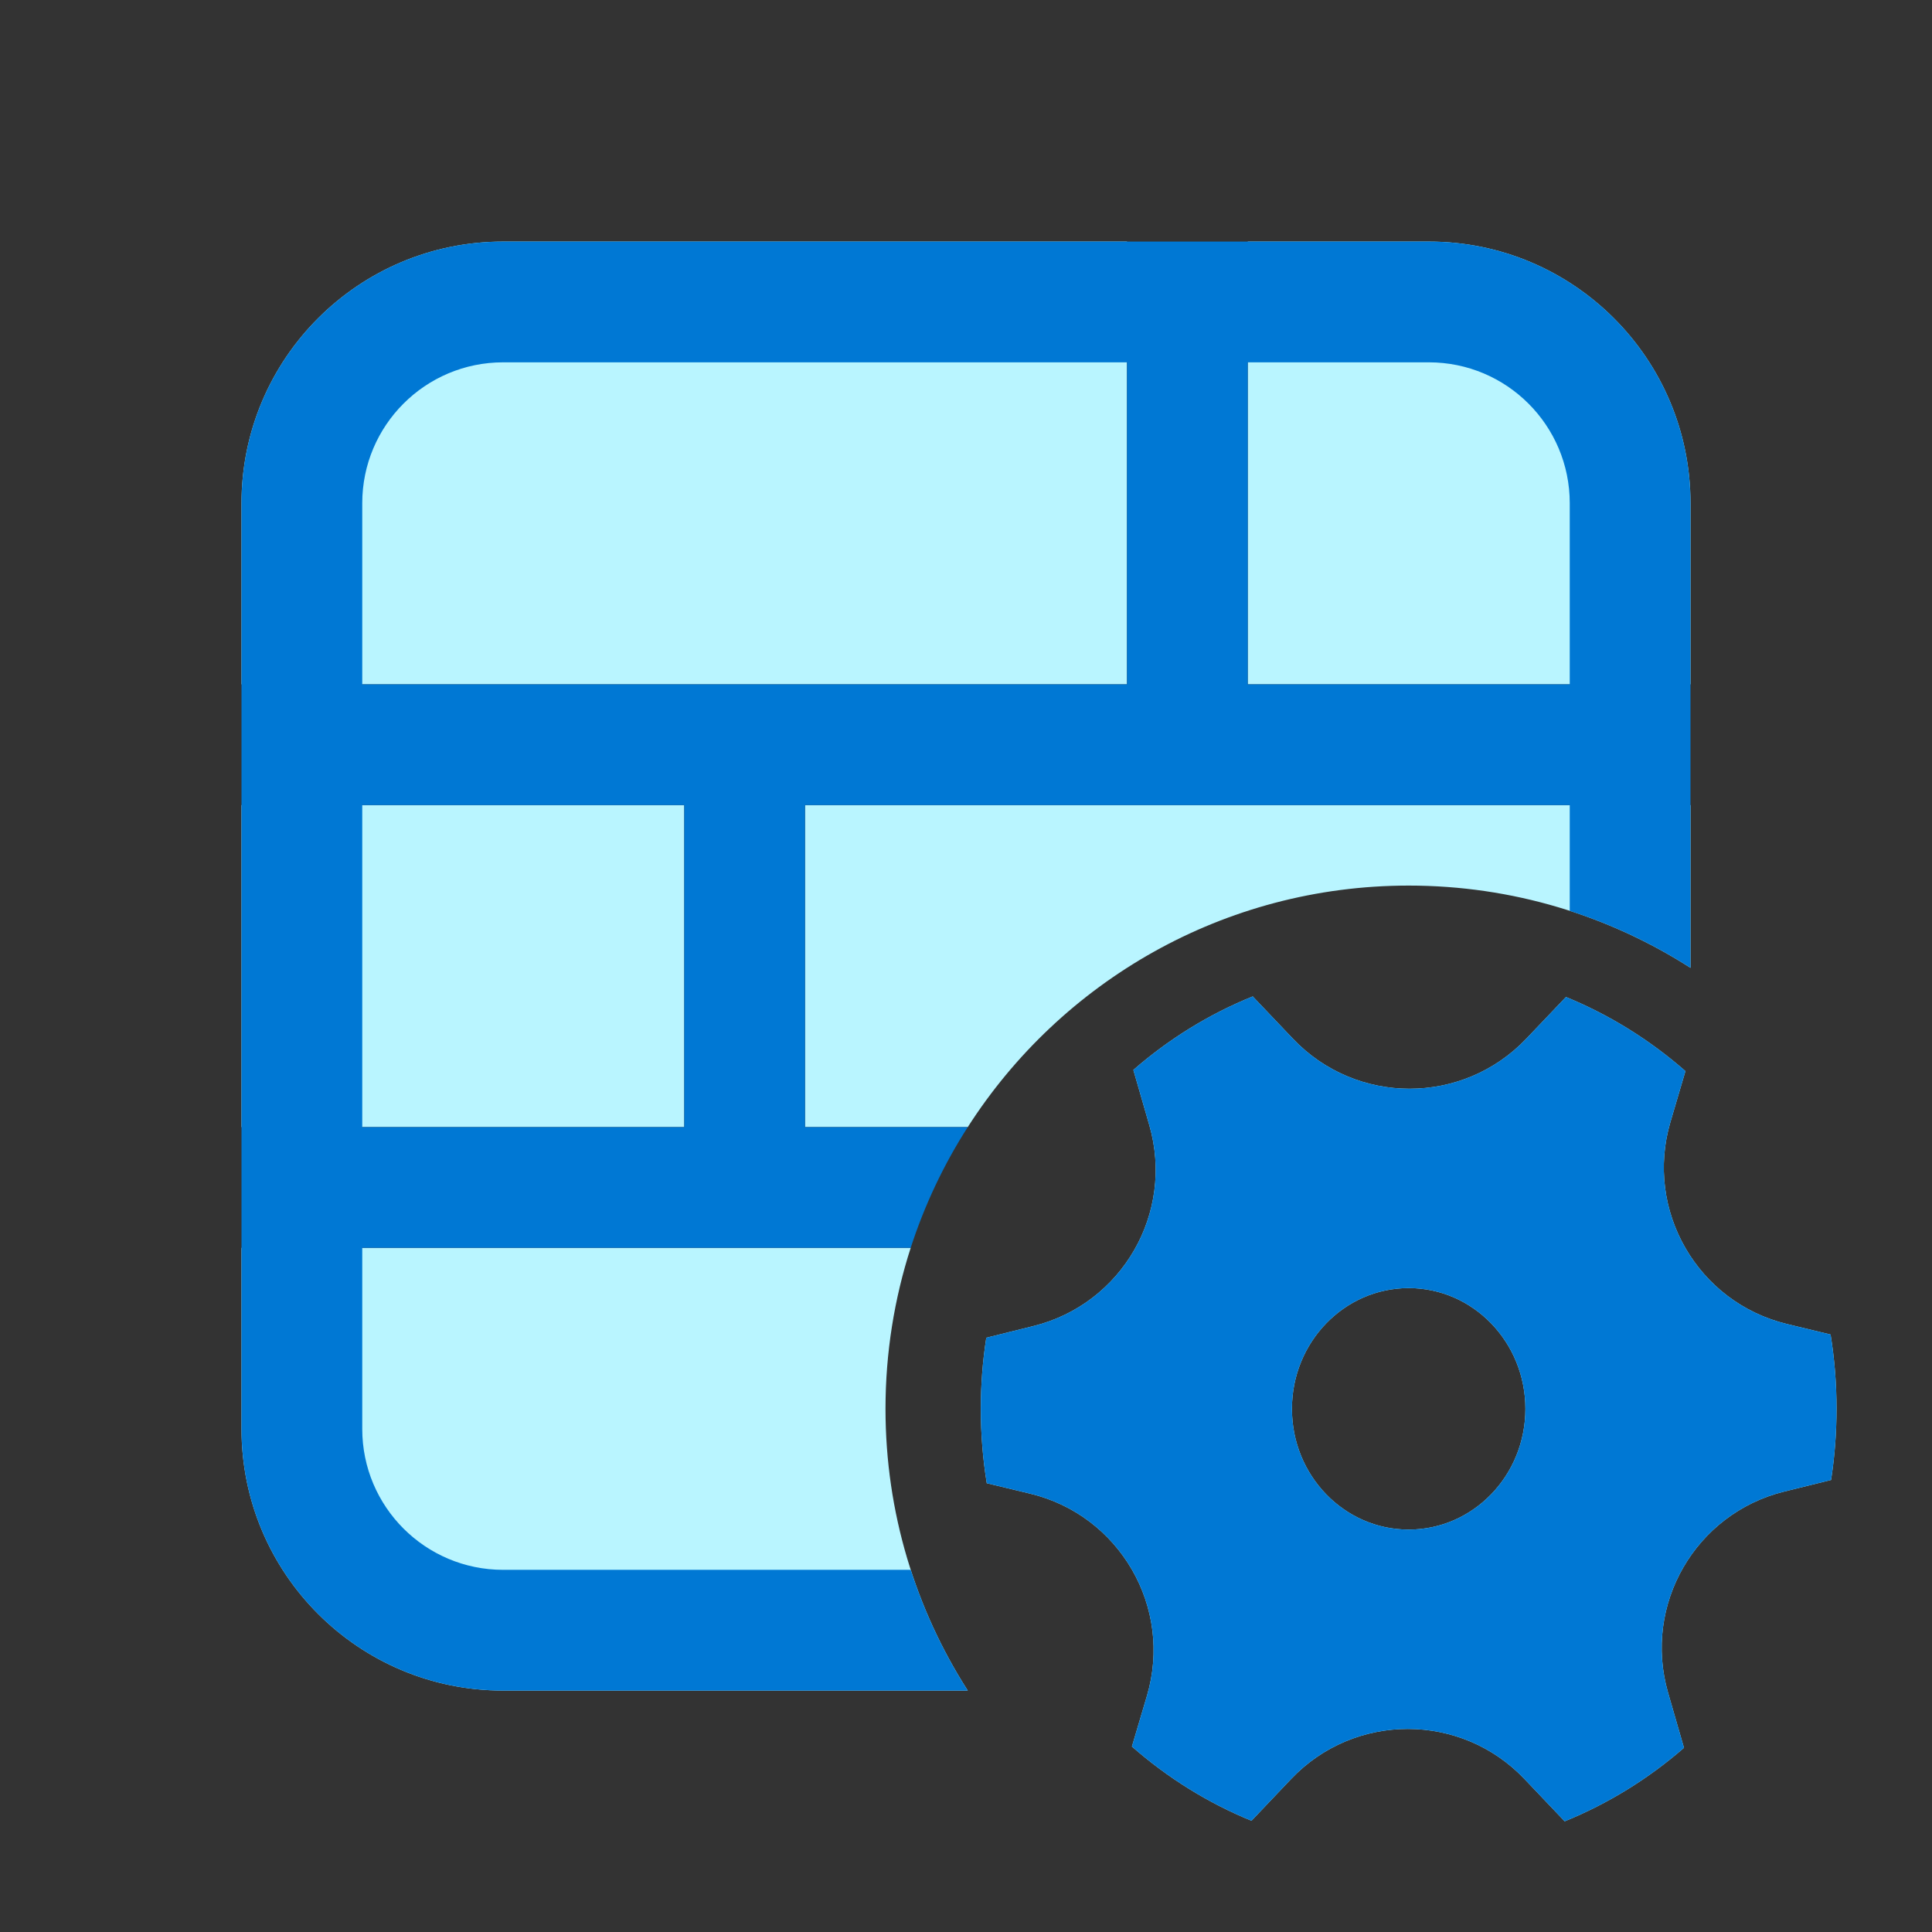 <svg width="24" height="24" viewBox="0 0 24 24" fill="none" xmlns="http://www.w3.org/2000/svg">
<rect x="0" y="0" width="24" height="24" fill="#333333" stroke="none"/>
<g clip-path="url(#clip0_236_18929)">
<path d="M14 3.001H6.25C4.455 3.001 3 4.456 3 6.251V8.501H14V3.001ZM15.5 8.501H21V6.251C21 4.456 19.545 3.001 17.75 3.001H15.5V8.501ZM10 10.001V14.001H12.022C13.177 12.197 15.199 11.001 17.5 11.001C18.789 11.001 19.99 11.376 21 12.023V10.001H10ZM3 15.501H11.313C11.11 16.131 11 16.803 11 17.501C11 18.79 11.375 19.991 12.022 21.001H6.25C4.455 21.001 3 19.546 3 17.751V15.501ZM8.5 10.001H3V14.001H8.5V10.001ZM14.277 13.977C14.592 15.067 13.938 16.201 12.836 16.473L12.252 16.618C12.207 16.905 12.184 17.201 12.184 17.501C12.184 17.816 12.209 18.125 12.258 18.425L12.798 18.555C13.91 18.823 14.572 19.968 14.248 21.065L14.061 21.696C14.501 22.082 15.001 22.395 15.546 22.618L16.039 22.099C16.827 21.27 18.15 21.27 18.938 22.1L19.437 22.625C19.98 22.404 20.48 22.094 20.919 21.712L20.721 21.026C20.407 19.935 21.061 18.802 22.163 18.529L22.746 18.385C22.791 18.097 22.814 17.802 22.814 17.501C22.814 17.186 22.789 16.878 22.74 16.578L22.201 16.448C21.088 16.18 20.427 15.035 20.751 13.937L20.937 13.306C20.498 12.921 19.997 12.608 19.453 12.385L18.96 12.903C18.171 13.732 16.849 13.732 16.061 12.903L15.562 12.378C15.018 12.598 14.518 12.908 14.079 13.291L14.277 13.977ZM17.499 19.001C16.698 19.001 16.049 18.33 16.049 17.501C16.049 16.673 16.698 16.001 17.499 16.001C18.3 16.001 18.949 16.673 18.949 17.501C18.949 18.33 18.3 19.001 17.499 19.001Z" fill="#B9F5FF"/>
<path d="M6.25 3.001C4.455 3.001 3 4.456 3 6.251V17.751C3 19.546 4.455 21.001 6.25 21.001H12.022C11.725 20.538 11.486 20.034 11.313 19.501H6.25C5.284 19.501 4.5 18.718 4.5 17.751V15.501H11.313C11.486 14.967 11.725 14.464 12.022 14.001H10V10.001H19.5V11.315C20.034 11.487 20.537 11.726 21 12.023V6.251C21 4.456 19.545 3.001 17.75 3.001H6.25ZM4.5 6.251C4.5 5.284 5.284 4.501 6.25 4.501H14V8.501H4.5V6.251ZM4.5 10.001H8.5V14.001H4.5V10.001ZM19.5 8.501H15.5V4.501H17.75C18.716 4.501 19.5 5.284 19.5 6.251V8.501ZM14.277 13.977C14.592 15.067 13.938 16.201 12.836 16.473L12.252 16.618C12.207 16.905 12.184 17.201 12.184 17.501C12.184 17.816 12.209 18.125 12.258 18.425L12.798 18.555C13.91 18.823 14.572 19.968 14.248 21.065L14.061 21.696C14.501 22.082 15.001 22.395 15.546 22.618L16.039 22.099C16.827 21.27 18.15 21.27 18.938 22.1L19.437 22.625C19.98 22.404 20.48 22.094 20.919 21.712L20.721 21.026C20.407 19.935 21.061 18.802 22.163 18.529L22.746 18.385C22.791 18.097 22.814 17.802 22.814 17.501C22.814 17.186 22.789 16.878 22.74 16.578L22.201 16.448C21.088 16.18 20.427 15.035 20.751 13.937L20.937 13.306C20.498 12.921 19.997 12.608 19.453 12.385L18.96 12.903C18.171 13.732 16.849 13.732 16.061 12.903L15.562 12.378C15.018 12.598 14.518 12.908 14.079 13.291L14.277 13.977ZM17.499 19.001C16.698 19.001 16.049 18.33 16.049 17.501C16.049 16.673 16.698 16.001 17.499 16.001C18.3 16.001 18.949 16.673 18.949 17.501C18.949 18.33 18.3 19.001 17.499 19.001Z" fill="#0078D4"/>
</g>
<defs>
<clipPath id="clip0_236_18929">
<rect width="24" height="24" fill="white"/>
</clipPath>
</defs>
</svg>

